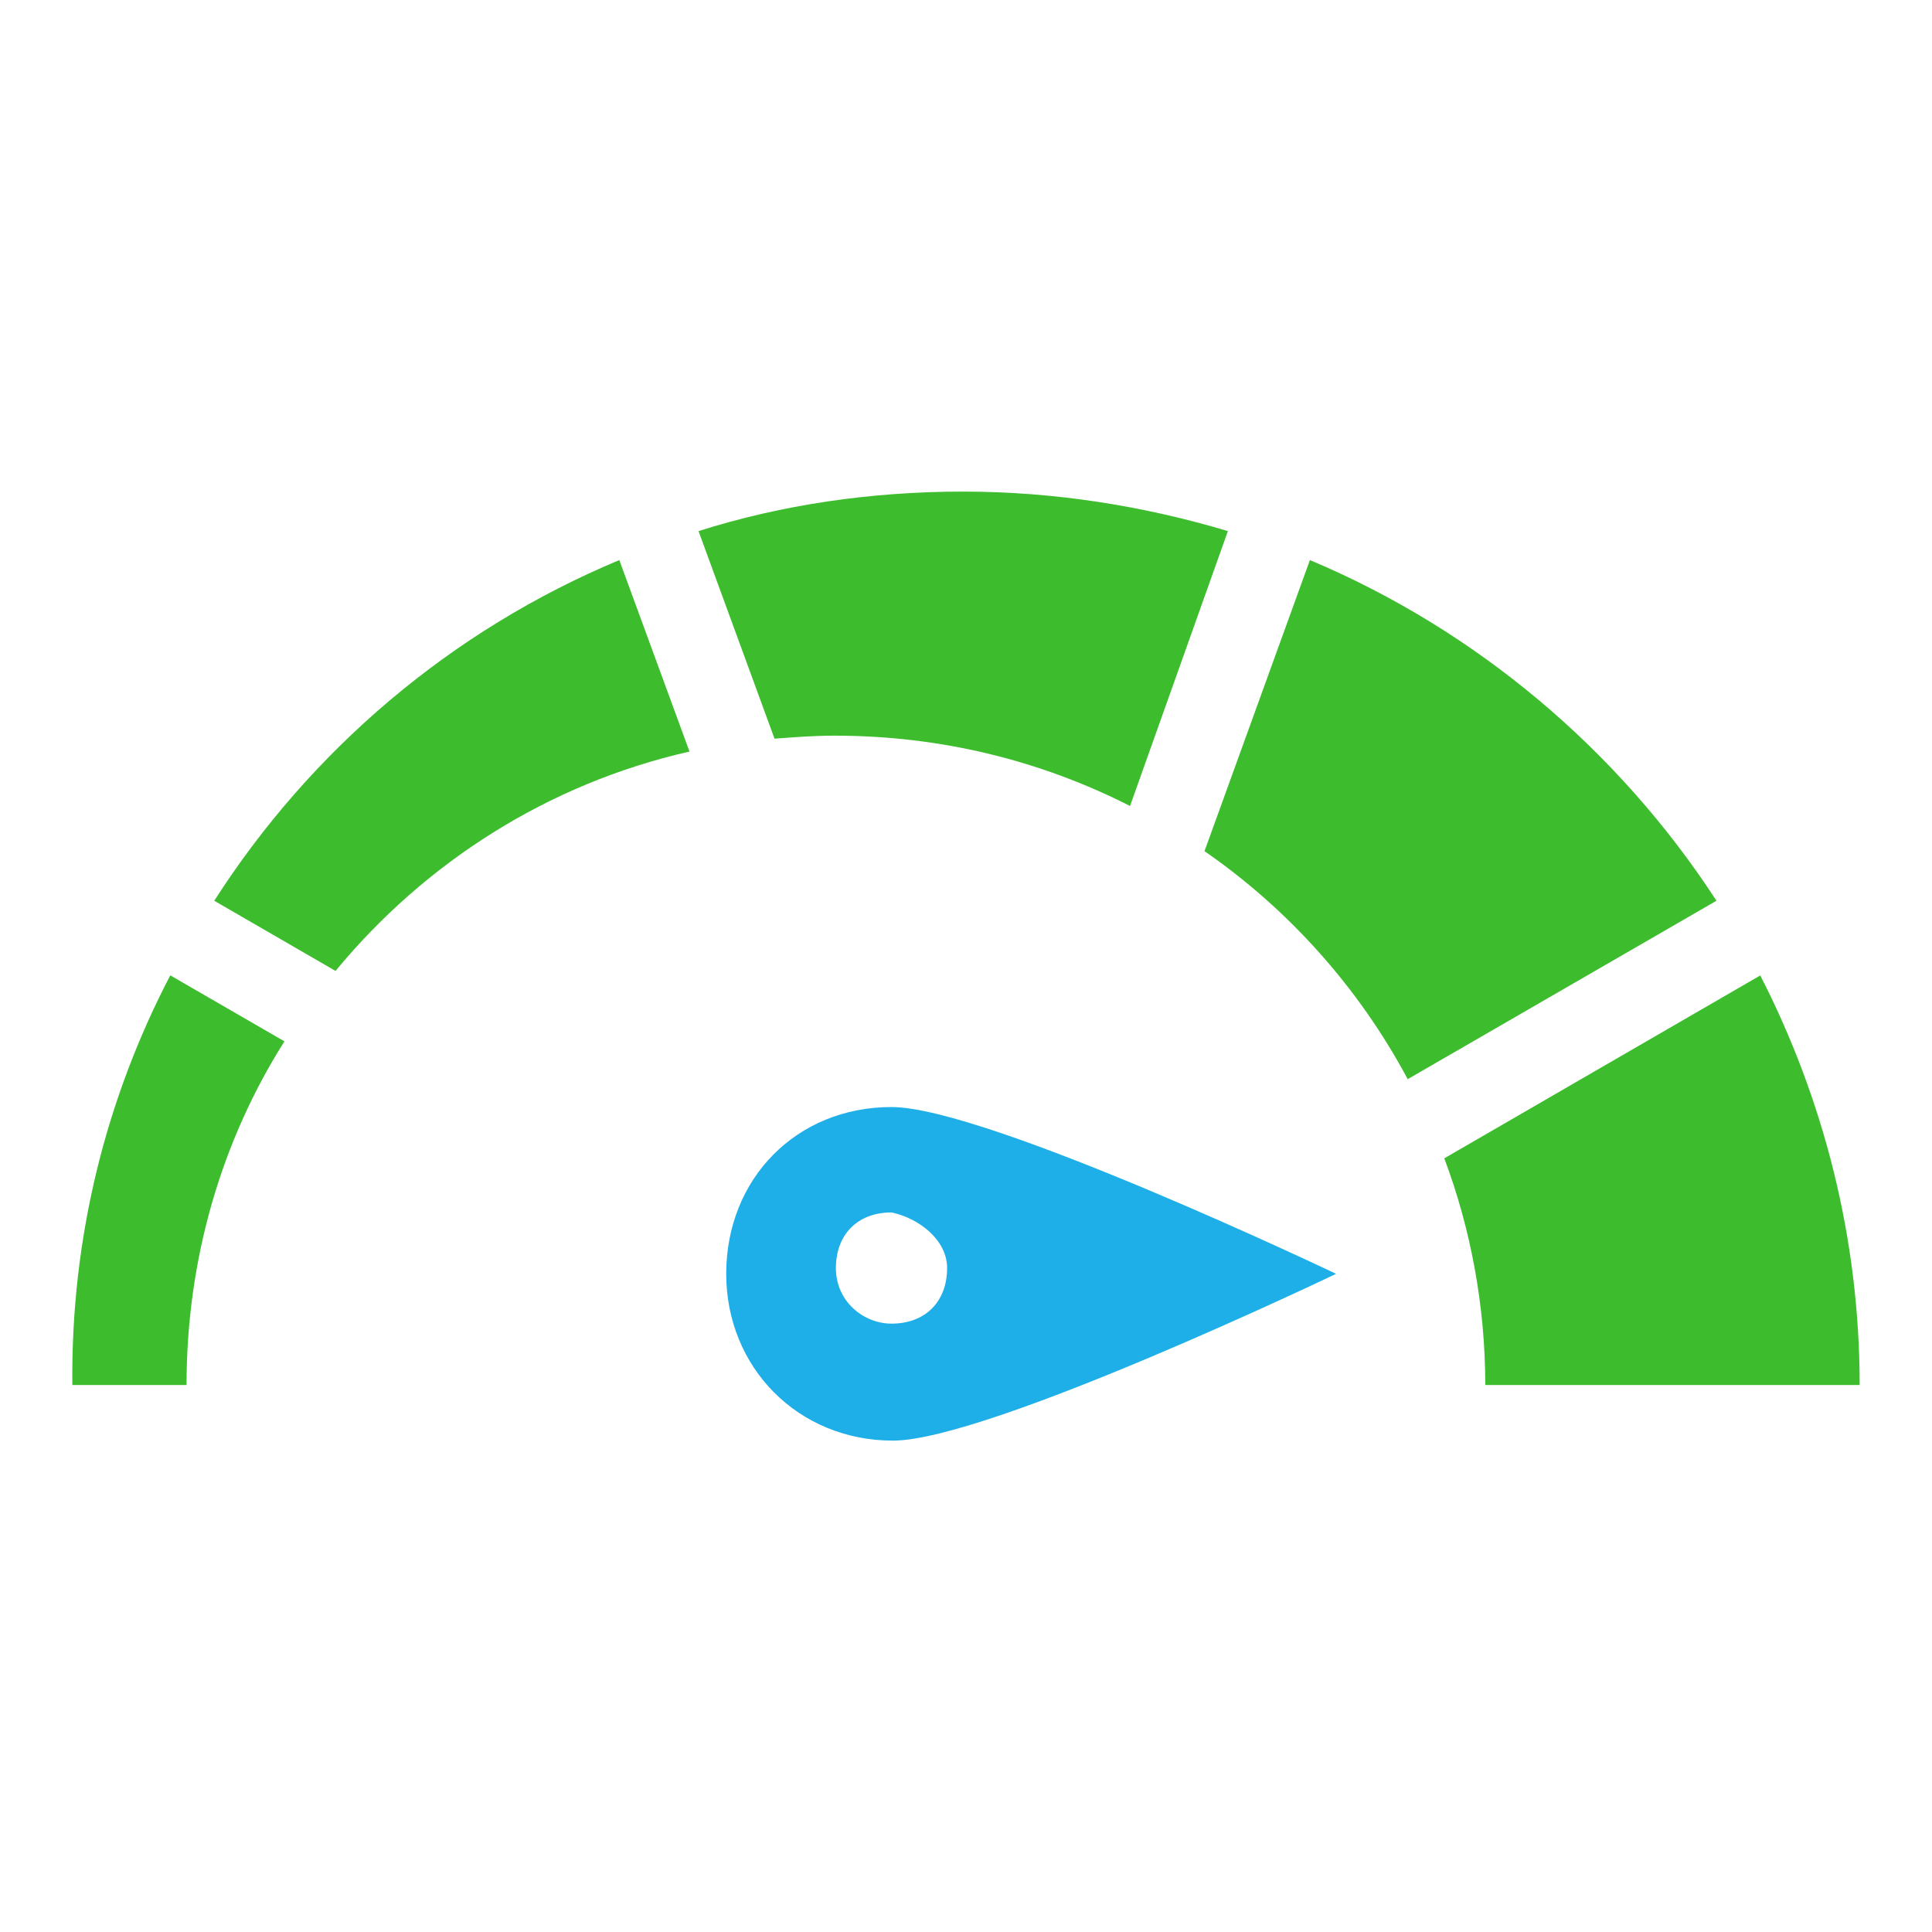 <?xml version="1.0" encoding="UTF-8"?>
<svg xmlns="http://www.w3.org/2000/svg" id="uuid-1003f71b-0fc2-4fed-b3fb-4ee8f72af08d" width="90" height="90" viewBox="0 0 90 90">
  <defs>
    <style>.uuid-0f6017e0-788e-49f1-8a24-e30b224872c8{fill:#1fafe8;}.uuid-a3eb24da-9d71-43a3-a0f3-32fbb1d3c013{fill:#3dbd2e;}</style>
  </defs>
  <path class="uuid-a3eb24da-9d71-43a3-a0f3-32fbb1d3c013" d="m7.94,45.44l5.31,3.07c-2.93,4.63-4.56,10.15-4.56,16.01H3.37c-.07-6.88,1.57-13.35,4.56-19.08Zm74.06,0c2.93,5.72,4.63,12.2,4.63,19.08h-17.44c0-3.68-.68-7.29-1.91-10.56l14.72-8.52Zm-16.42,4.84c-2.25-4.22-5.52-7.9-9.47-10.63l4.91-13.56c7.77,3.27,14.38,8.86,18.94,15.87l-14.38,8.31ZM28.85,26.09l3.27,8.92c-6.61,1.5-12.33,5.18-16.49,10.22l-5.65-3.27c4.5-7.02,11.04-12.6,18.87-15.87h0Zm23.78,11.45c-4.16-2.11-8.79-3.27-13.76-3.27-.95,0-1.84.07-2.79.14l-3.54-9.67c3.88-1.23,8.04-1.84,12.33-1.84s8.45.68,12.33,1.84l-4.56,12.81Z"></path>
  <path class="uuid-0f6017e0-788e-49f1-8a24-e30b224872c8" d="m33.83,59.34c0,4.36,3.34,7.77,7.77,7.77s20.64-7.77,20.64-7.77c0,0-16.28-7.77-20.71-7.77s-7.7,3.34-7.7,7.77m10.29-.27c0,1.57-1.02,2.59-2.59,2.59-1.29,0-2.59-1.02-2.59-2.59s1.02-2.59,2.59-2.59c1.29.27,2.59,1.29,2.59,2.59"></path>
</svg>
